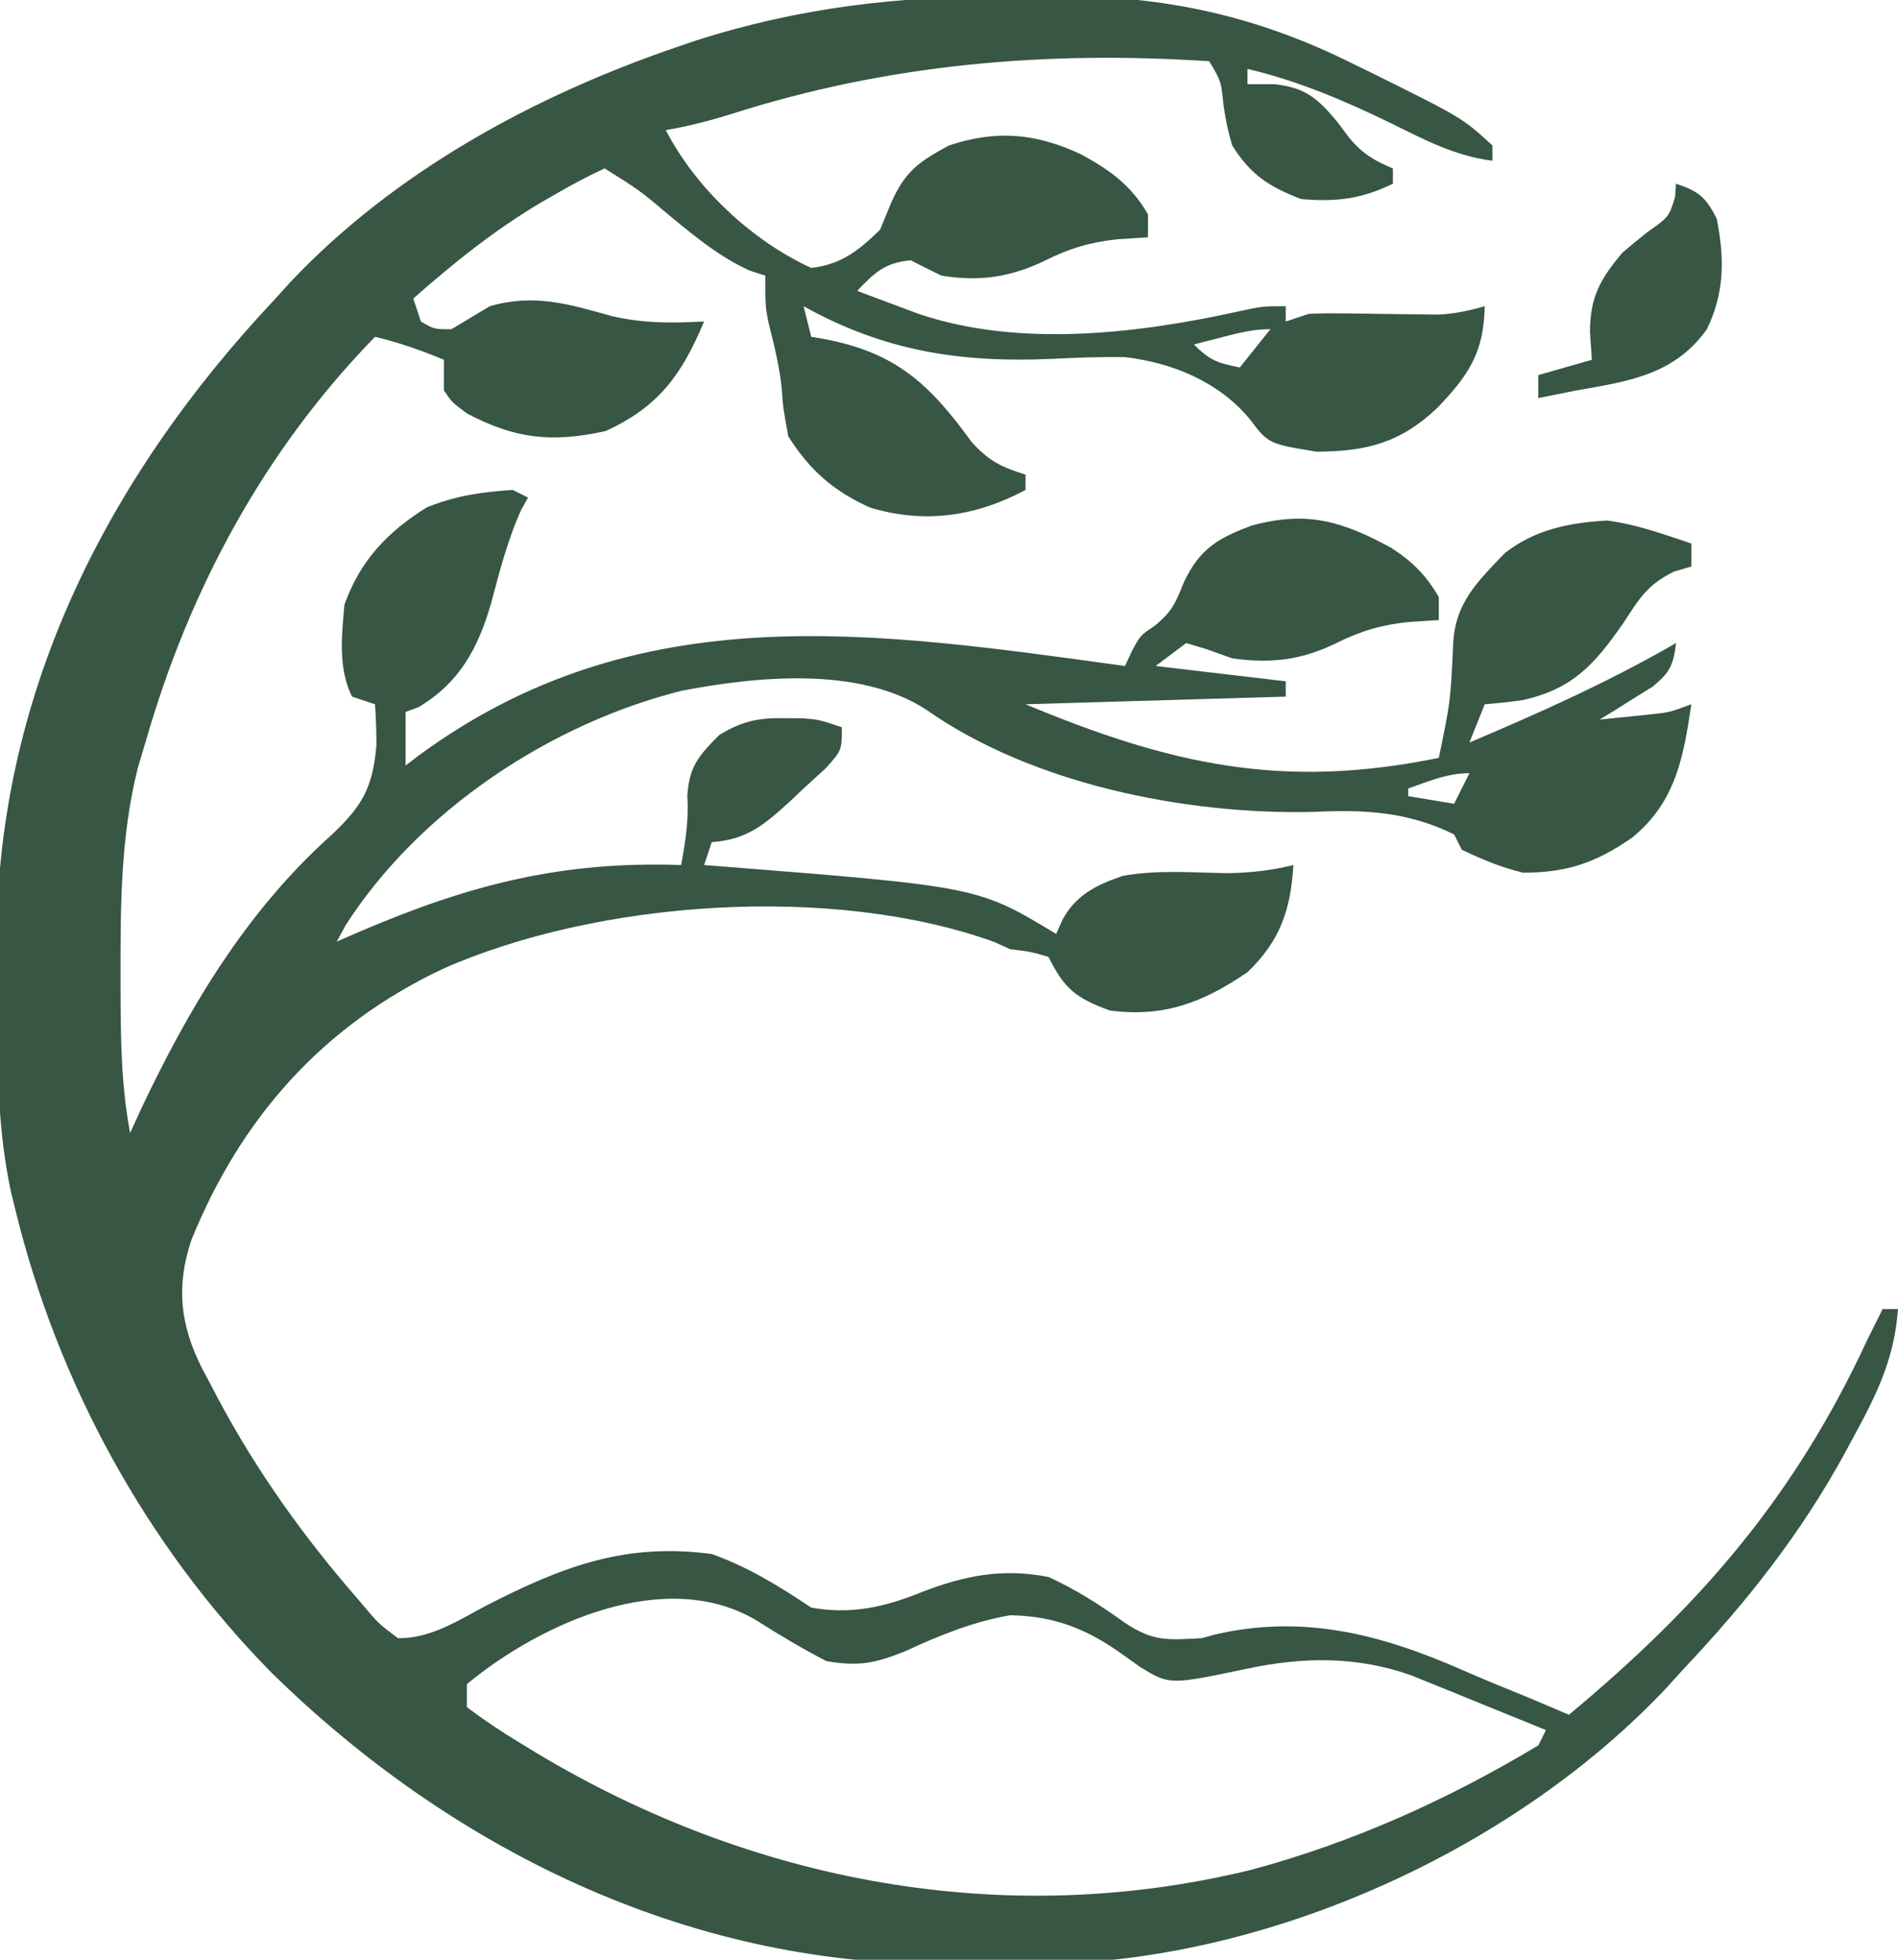 <?xml version="1.0" encoding="UTF-8"?>
<svg version="1.1" xmlns="http://www.w3.org/2000/svg" width="248" height="256">
<path d="M0 0 C2.374 0.009 4.746 -0.02 7.119 -0.052 C21.04 -0.118 33.132 2.547 45.684 8.821 C46.485 9.212 47.287 9.602 48.113 10.005 C59.856 15.826 59.856 15.826 63.809 19.446 C63.809 20.106 63.809 20.766 63.809 21.446 C58.923 20.813 54.978 18.729 50.621 16.571 C44.479 13.594 38.481 11.02 31.809 9.446 C31.809 10.106 31.809 10.766 31.809 11.446 C32.984 11.446 34.16 11.446 35.371 11.446 C39.415 11.911 40.98 13.29 43.559 16.384 C44.355 17.449 44.355 17.449 45.168 18.536 C46.91 20.564 48.361 21.43 50.809 22.446 C50.809 23.106 50.809 23.766 50.809 24.446 C46.666 26.455 43.393 26.848 38.809 26.446 C34.567 24.815 32.222 23.268 29.809 19.446 C29.114 16.903 29.114 16.903 28.684 14.259 C28.366 11.054 28.366 11.054 26.809 8.446 C5.418 7.044 -15.283 8.82 -35.687 15.36 C-38.529 16.241 -41.265 16.939 -44.191 17.446 C-40.282 25.035 -32.96 31.885 -25.191 35.446 C-21.274 34.996 -18.991 33.175 -16.191 30.446 C-15.717 29.291 -15.242 28.136 -14.754 26.946 C-12.897 22.788 -11.141 21.585 -7.191 19.446 C-0.996 17.381 4.217 17.847 10.121 20.634 C13.892 22.704 16.608 24.645 18.809 28.446 C18.809 29.436 18.809 30.426 18.809 31.446 C16.86 31.57 16.86 31.57 14.871 31.696 C11.258 32.075 8.553 32.889 5.309 34.509 C0.81 36.675 -3.247 37.259 -8.191 36.446 C-9.532 35.795 -10.867 35.13 -12.191 34.446 C-15.568 34.753 -16.918 36.057 -19.191 38.446 C-17.464 39.096 -15.734 39.741 -14.004 40.384 C-13.041 40.743 -12.078 41.103 -11.086 41.473 C2.028 45.88 17.485 44.033 30.754 41.102 C33.809 40.446 33.809 40.446 36.809 40.446 C36.809 41.106 36.809 41.766 36.809 42.446 C37.799 42.116 38.789 41.786 39.809 41.446 C41.244 41.377 42.681 41.361 44.117 41.384 C44.947 41.391 45.776 41.399 46.631 41.407 C48.371 41.433 50.11 41.459 51.85 41.485 C53.096 41.497 53.096 41.497 54.367 41.509 C55.501 41.526 55.501 41.526 56.658 41.544 C58.836 41.445 60.719 41.048 62.809 40.446 C62.683 46.479 60.771 49.38 56.629 53.716 C51.816 58.291 47.342 59.435 40.809 59.446 C34.545 58.419 34.545 58.419 32.059 55.134 C28.011 50.298 21.986 47.815 15.76 47.092 C12.617 47.063 9.51 47.155 6.371 47.321 C-5.607 47.869 -15.634 46.333 -26.191 40.446 C-25.696 42.426 -25.696 42.426 -25.191 44.446 C-24.611 44.544 -24.031 44.642 -23.433 44.743 C-14.091 46.531 -9.736 50.599 -4.219 58.204 C-2.003 60.655 -0.315 61.482 2.809 62.446 C2.809 63.106 2.809 63.766 2.809 64.446 C-3.685 67.909 -10.329 68.902 -17.5 66.755 C-22.312 64.58 -25.366 61.897 -28.191 57.446 C-28.879 53.634 -28.879 53.634 -29.011 51.598 C-29.271 48.492 -30.044 45.545 -30.789 42.524 C-31.191 40.446 -31.191 40.446 -31.191 36.446 C-31.868 36.231 -32.545 36.015 -33.242 35.794 C-37.109 34.027 -40.099 31.56 -43.379 28.884 C-47.567 25.337 -47.567 25.337 -52.191 22.446 C-54.432 23.489 -56.501 24.579 -58.629 25.821 C-59.249 26.178 -59.869 26.535 -60.508 26.903 C-66.578 30.499 -71.898 34.78 -77.191 39.446 C-76.861 40.436 -76.531 41.426 -76.191 42.446 C-74.431 43.471 -74.431 43.471 -72.191 43.446 C-70.521 42.453 -68.854 41.452 -67.191 40.446 C-61.333 38.772 -56.901 40.167 -51.215 41.743 C-47.083 42.704 -43.414 42.657 -39.191 42.446 C-42.102 49.348 -45.053 53.557 -52.066 56.759 C-59.109 58.308 -63.918 57.767 -70.191 54.446 C-72.129 53.009 -72.129 53.009 -73.191 51.446 C-73.191 50.126 -73.191 48.806 -73.191 47.446 C-76.171 46.204 -79.053 45.19 -82.191 44.446 C-96.703 59.335 -106.476 77.476 -112.191 97.446 C-112.512 98.511 -112.833 99.576 -113.164 100.673 C-115.441 109.72 -115.45 118.736 -115.441 128.009 C-115.441 128.675 -115.44 129.342 -115.439 130.029 C-115.418 136.279 -115.351 142.289 -114.191 148.446 C-113.753 147.488 -113.315 146.53 -112.863 145.544 C-106.575 132.19 -99.061 119.564 -88.004 109.634 C-83.887 105.789 -82.477 103.404 -82.004 97.759 C-82.015 95.987 -82.059 94.213 -82.191 92.446 C-83.181 92.116 -84.171 91.786 -85.191 91.446 C-87.039 87.751 -86.534 83.487 -86.191 79.446 C-84.113 73.649 -80.576 69.93 -75.379 66.696 C-71.508 65.178 -68.34 64.723 -64.191 64.446 C-63.531 64.776 -62.871 65.106 -62.191 65.446 C-62.473 65.944 -62.756 66.441 -63.047 66.954 C-64.876 70.938 -65.931 75.2 -67.072 79.427 C-68.752 85.162 -71.187 89.66 -76.504 92.821 C-77.339 93.13 -77.339 93.13 -78.191 93.446 C-78.191 95.756 -78.191 98.066 -78.191 100.446 C-77.335 99.792 -77.335 99.792 -76.461 99.126 C-47.871 78.127 -17.05 82.944 15.809 87.446 C16.246 86.495 16.246 86.495 16.692 85.524 C17.809 83.446 17.809 83.446 19.684 82.196 C22.004 80.286 22.395 79.228 23.496 76.509 C25.542 72.153 27.999 70.695 32.453 69.075 C39.659 67.151 44.189 68.532 50.598 72.012 C53.361 73.804 55.157 75.593 56.809 78.446 C56.809 79.436 56.809 80.426 56.809 81.446 C55.509 81.529 54.21 81.611 52.871 81.696 C49.258 82.075 46.553 82.889 43.309 84.509 C38.731 86.706 34.83 87.138 29.809 86.446 C28.716 86.054 27.623 85.662 26.496 85.259 C25.609 84.99 24.723 84.722 23.809 84.446 C21.829 85.931 21.829 85.931 19.809 87.446 C25.419 88.106 31.029 88.766 36.809 89.446 C36.809 90.106 36.809 90.766 36.809 91.446 C25.589 91.776 14.369 92.106 2.809 92.446 C21.817 100.366 36.476 103.617 56.809 99.446 C58.335 92.099 58.335 92.099 58.684 84.634 C58.895 79.242 61.834 76.467 65.434 72.696 C69.392 69.608 73.868 68.72 78.809 68.446 C82.651 68.938 86.141 70.224 89.809 71.446 C89.809 72.436 89.809 73.426 89.809 74.446 C89.064 74.665 88.319 74.884 87.551 75.11 C84.11 76.786 82.998 78.627 80.934 81.821 C77.212 87.156 74.377 90.425 67.817 91.891 C66.157 92.151 64.483 92.309 62.809 92.446 C62.149 94.096 61.489 95.746 60.809 97.446 C70.063 93.522 79.092 89.488 87.809 84.446 C87.464 87.33 87.026 88.267 84.742 90.149 C83.919 90.66 83.095 91.17 82.246 91.696 C81.42 92.217 80.594 92.738 79.742 93.274 C79.104 93.661 78.466 94.048 77.809 94.446 C79.247 94.304 80.684 94.158 82.121 94.009 C82.922 93.927 83.722 93.846 84.547 93.762 C86.97 93.493 86.97 93.493 89.809 92.446 C88.766 99.392 87.774 105.204 82.051 109.884 C77.325 113.145 73.557 114.446 67.809 114.446 C64.877 113.727 62.57 112.754 59.809 111.446 C59.479 110.786 59.149 110.126 58.809 109.446 C52.728 106.453 47.002 106.18 40.371 106.509 C23.736 106.884 3.639 102.876 -10.191 93.134 C-18.92 87.468 -32.273 88.795 -42.086 90.673 C-59.165 94.926 -76.363 106.245 -86.023 121.302 C-86.409 122.009 -86.794 122.717 -87.191 123.446 C-86.103 122.976 -85.015 122.505 -83.894 122.02 C-69.66 115.946 -57.681 112.915 -42.191 113.446 C-41.618 110.3 -41.183 107.587 -41.379 104.384 C-41.133 100.539 -39.882 99.137 -37.191 96.446 C-34.237 94.649 -32.07 94.194 -28.629 94.259 C-27.864 94.265 -27.1 94.271 -26.312 94.278 C-24.191 94.446 -24.191 94.446 -21.191 95.446 C-21.191 98.446 -21.191 98.446 -23.254 100.759 C-24.223 101.645 -25.192 102.532 -26.191 103.446 C-26.757 103.981 -27.323 104.516 -27.906 105.067 C-31.194 108.067 -33.556 110.165 -38.191 110.446 C-38.686 111.931 -38.686 111.931 -39.191 113.446 C-38.609 113.491 -38.026 113.536 -37.426 113.582 C-3.421 116.265 -3.421 116.265 6.809 122.446 C7.09 121.821 7.371 121.196 7.66 120.552 C9.415 117.334 12.099 116.032 15.508 114.864 C20.009 114.046 24.622 114.436 29.18 114.509 C32.239 114.456 34.853 114.175 37.809 113.446 C37.45 119.3 36.107 123.315 31.809 127.446 C25.977 131.424 20.836 133.383 13.809 132.446 C9.295 130.774 7.887 129.602 5.809 125.446 C3.455 124.758 3.455 124.758 0.809 124.446 C0.118 124.132 -0.573 123.817 -1.285 123.493 C-22.422 115.879 -53.122 118.044 -73.375 127.03 C-89.028 134.442 -99.714 146.474 -106.191 162.446 C-108.231 168.565 -107.619 173.542 -104.805 179.177 C-104.458 179.823 -104.111 180.468 -103.754 181.134 C-103.213 182.169 -103.213 182.169 -102.661 183.226 C-97.609 192.68 -91.487 201.248 -84.441 209.321 C-83.993 209.852 -83.546 210.383 -83.084 210.929 C-81.653 212.579 -81.653 212.579 -79.191 214.446 C-74.849 214.502 -71.215 212.059 -67.441 210.071 C-57.597 205.055 -49.469 201.946 -38.191 203.446 C-33.414 205.154 -29.393 207.645 -25.191 210.446 C-19.996 211.377 -15.645 210.397 -10.816 208.446 C-5.17 206.257 -0.202 205.27 5.809 206.446 C9.423 208.095 12.591 210.129 15.809 212.446 C19.503 214.909 21.442 214.676 25.809 214.446 C26.685 214.206 26.685 214.206 27.578 213.962 C39.192 211.277 49.363 213.976 59.928 218.62 C62.865 219.91 65.841 221.105 68.809 222.321 C70.477 223.026 72.144 223.733 73.809 224.446 C91.035 210.121 103.32 195.922 112.809 175.446 C113.47 174.11 114.133 172.775 114.809 171.446 C115.469 171.446 116.129 171.446 116.809 171.446 C116.35 177.691 114.218 182.235 111.246 187.696 C110.795 188.536 110.344 189.376 109.879 190.241 C104.111 200.791 97.051 209.719 88.809 218.446 C88.073 219.258 87.337 220.07 86.578 220.907 C67.103 241.59 36.312 255.738 7.881 256.928 C4.797 256.994 1.717 257.001 -1.368 256.968 C-3.692 256.946 -6.012 256.968 -8.336 256.993 C-41.539 257.055 -72.291 241.944 -95.721 218.939 C-112.09 202.315 -123.66 181.116 -129.191 158.446 C-129.377 157.691 -129.562 156.936 -129.753 156.158 C-131.483 148.07 -131.563 140.031 -131.562 131.797 C-131.566 129.412 -131.602 127.028 -131.64 124.643 C-131.882 91.675 -117.47 63.095 -95.191 39.446 C-94.592 38.782 -93.992 38.118 -93.375 37.434 C-79.699 22.873 -61.244 12.872 -42.504 6.509 C-41.71 6.238 -40.917 5.968 -40.099 5.689 C-26.86 1.473 -13.834 -0.076 0 0 Z M28.684 44.446 C27.959 44.632 27.235 44.817 26.489 45.009 C25.934 45.153 25.38 45.297 24.809 45.446 C26.947 47.585 27.942 47.873 30.809 48.446 C32.129 46.796 33.449 45.146 34.809 43.446 C32.599 43.446 30.822 43.894 28.684 44.446 Z M52.809 103.446 C52.809 103.776 52.809 104.106 52.809 104.446 C55.779 104.941 55.779 104.941 58.809 105.446 C59.469 104.126 60.129 102.806 60.809 101.446 C57.925 101.446 55.514 102.505 52.809 103.446 Z M-70.191 220.446 C-70.191 221.436 -70.191 222.426 -70.191 223.446 C-67.867 225.193 -65.61 226.703 -63.129 228.196 C-62.403 228.638 -61.678 229.08 -60.931 229.535 C-32.811 246.361 0.107 252.579 32.309 244.7 C45.617 241.115 57.992 235.539 69.809 228.446 C70.139 227.786 70.469 227.126 70.809 226.446 C67.583 225.126 64.352 223.817 61.121 222.509 C59.753 221.949 59.753 221.949 58.358 221.378 C57.471 221.02 56.585 220.662 55.672 220.294 C54.86 219.964 54.049 219.634 53.212 219.294 C46.06 216.771 39.032 216.869 31.684 218.446 C21.619 220.555 21.619 220.555 17.731 218.173 C16.993 217.644 16.256 217.116 15.496 216.571 C10.799 213.219 6.622 211.553 0.809 211.446 C-4.053 212.29 -8.424 214.065 -12.879 216.134 C-16.909 217.731 -18.878 218.153 -23.191 217.446 C-26.376 215.799 -29.396 213.998 -32.422 212.075 C-44.259 205.113 -60.499 212.438 -70.191 220.446 Z " fill="#375643" transform="translate(131.191,-0.446)"/>
<path d="M0 0 C2.975 0.992 3.862 1.73 5.312 4.562 C6.348 9.739 6.363 14.204 4.012 19.027 C-0.232 24.949 -6.152 25.802 -13 27 C-14.667 27.331 -16.334 27.664 -18 28 C-18 27.01 -18 26.02 -18 25 C-15.69 24.34 -13.38 23.68 -11 23 C-11.124 21.206 -11.124 21.206 -11.25 19.375 C-11.234 14.848 -9.957 12.501 -7 9 C-5.954 8.105 -4.891 7.23 -3.812 6.375 C-0.902 4.308 -0.902 4.308 -0.125 1.688 C-0.084 1.131 -0.043 0.574 0 0 Z " fill="#375643" transform="translate(219,24)"/>
</svg>
